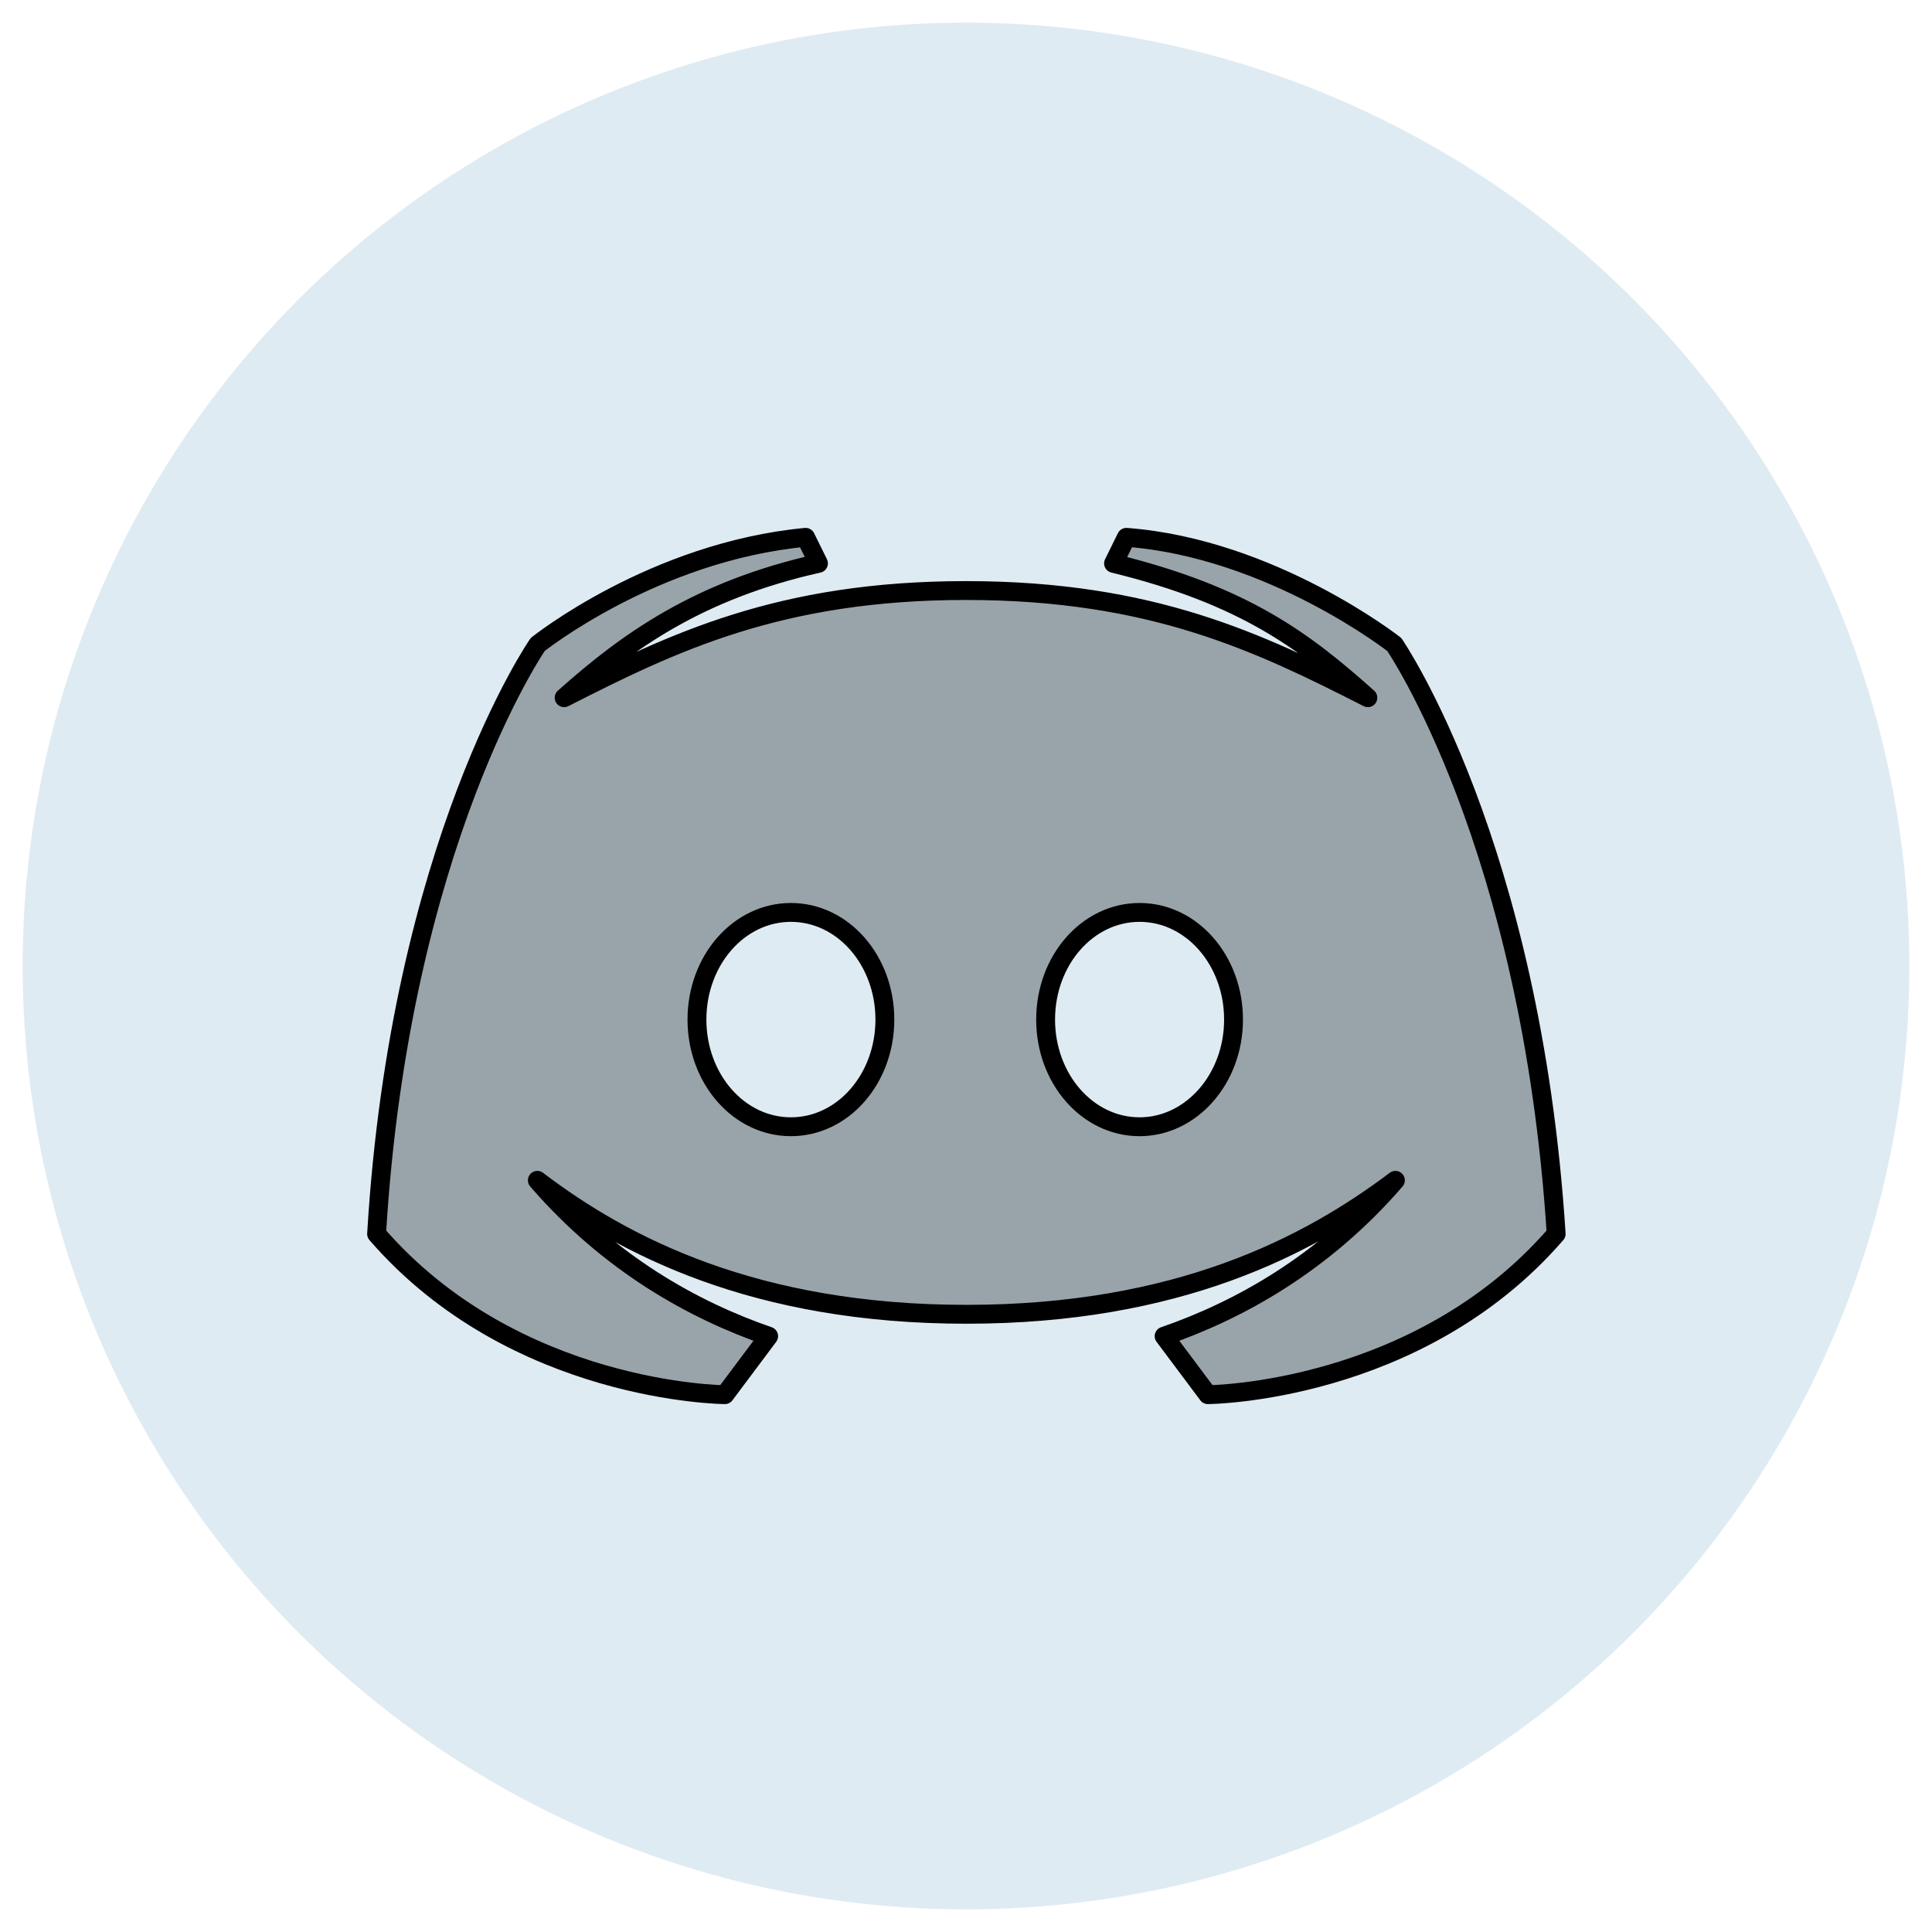 <?xml version="1.0" encoding="utf-8"?>
<!-- Generator: Adobe Illustrator 24.3.0, SVG Export Plug-In . SVG Version: 6.00 Build 0)  -->
<svg version="1.1" id="Layer_1" xmlns="http://www.w3.org/2000/svg" xmlns:xlink="http://www.w3.org/1999/xlink" x="0px" y="0px"
	 viewBox="0 0 512 512" style="enable-background:new 0 0 512 512;" xml:space="preserve">
<style type="text/css">
	.st0{fill-rule:evenodd;clip-rule:evenodd;fill:#CBDBE8;}
	.st1{fill-rule:evenodd;clip-rule:evenodd;fill:#DFEBF2;}
	.st2{fill:#99A4AA;stroke:#000000;stroke-width:5;stroke-linecap:round;stroke-linejoin:round;stroke-miterlimit:10;}
	.st3{fill:#DFEBF2;stroke:#000000;stroke-width:5;stroke-linecap:round;stroke-linejoin:round;stroke-miterlimit:10;}
	.st4{fill-rule:evenodd;clip-rule:evenodd;fill:#DFEBF2;stroke:#000000;stroke-width:5;stroke-miterlimit:10;}
	
		.st5{fill-rule:evenodd;clip-rule:evenodd;fill:#99A4AA;stroke:#000000;stroke-width:5;stroke-linecap:round;stroke-linejoin:round;stroke-miterlimit:10;}
</style>
<circle class="st1" cx="256" cy="256" r="250"/>
<path id="logo" class="st2" d="M369.5,170.8c0,0-32.5-25.5-71-28.4l-3.4,6.9c34.8,8.5,50.7,20.7,67.4,35.6
	c-28.7-14.6-57.1-28.4-106.5-28.4s-77.8,13.8-106.5,28.4c16.7-14.9,35.6-28.5,67.4-35.6l-3.4-6.9c-40.3,3.8-71,28.4-71,28.4
	S106,223.5,99.8,327c36.6,42.3,92.3,42.6,92.3,42.6l11.6-15.5c-19.7-6.8-42.1-19.1-61.3-41.3c22.9,17.4,57.7,35.5,113.7,35.5
	s90.6-18.1,113.7-35.5c-19.2,22.2-41.6,34.5-61.3,41.3l11.6,15.5c0,0,55.7-0.3,92.3-42.6C405.8,223.5,369.5,170.8,369.5,170.8z
	 M209.6,298.6c-13.8,0-24.9-12.7-24.9-28.4s11.1-28.4,24.9-28.4c13.8,0,24.9,12.7,24.9,28.4S223.4,298.6,209.6,298.6z M302,298.6
	c-13.8,0-24.9-12.7-24.9-28.4s11.1-28.4,24.9-28.4c13.8,0,24.9,12.7,24.9,28.4S315.7,298.6,302,298.6z"/>
</svg>
